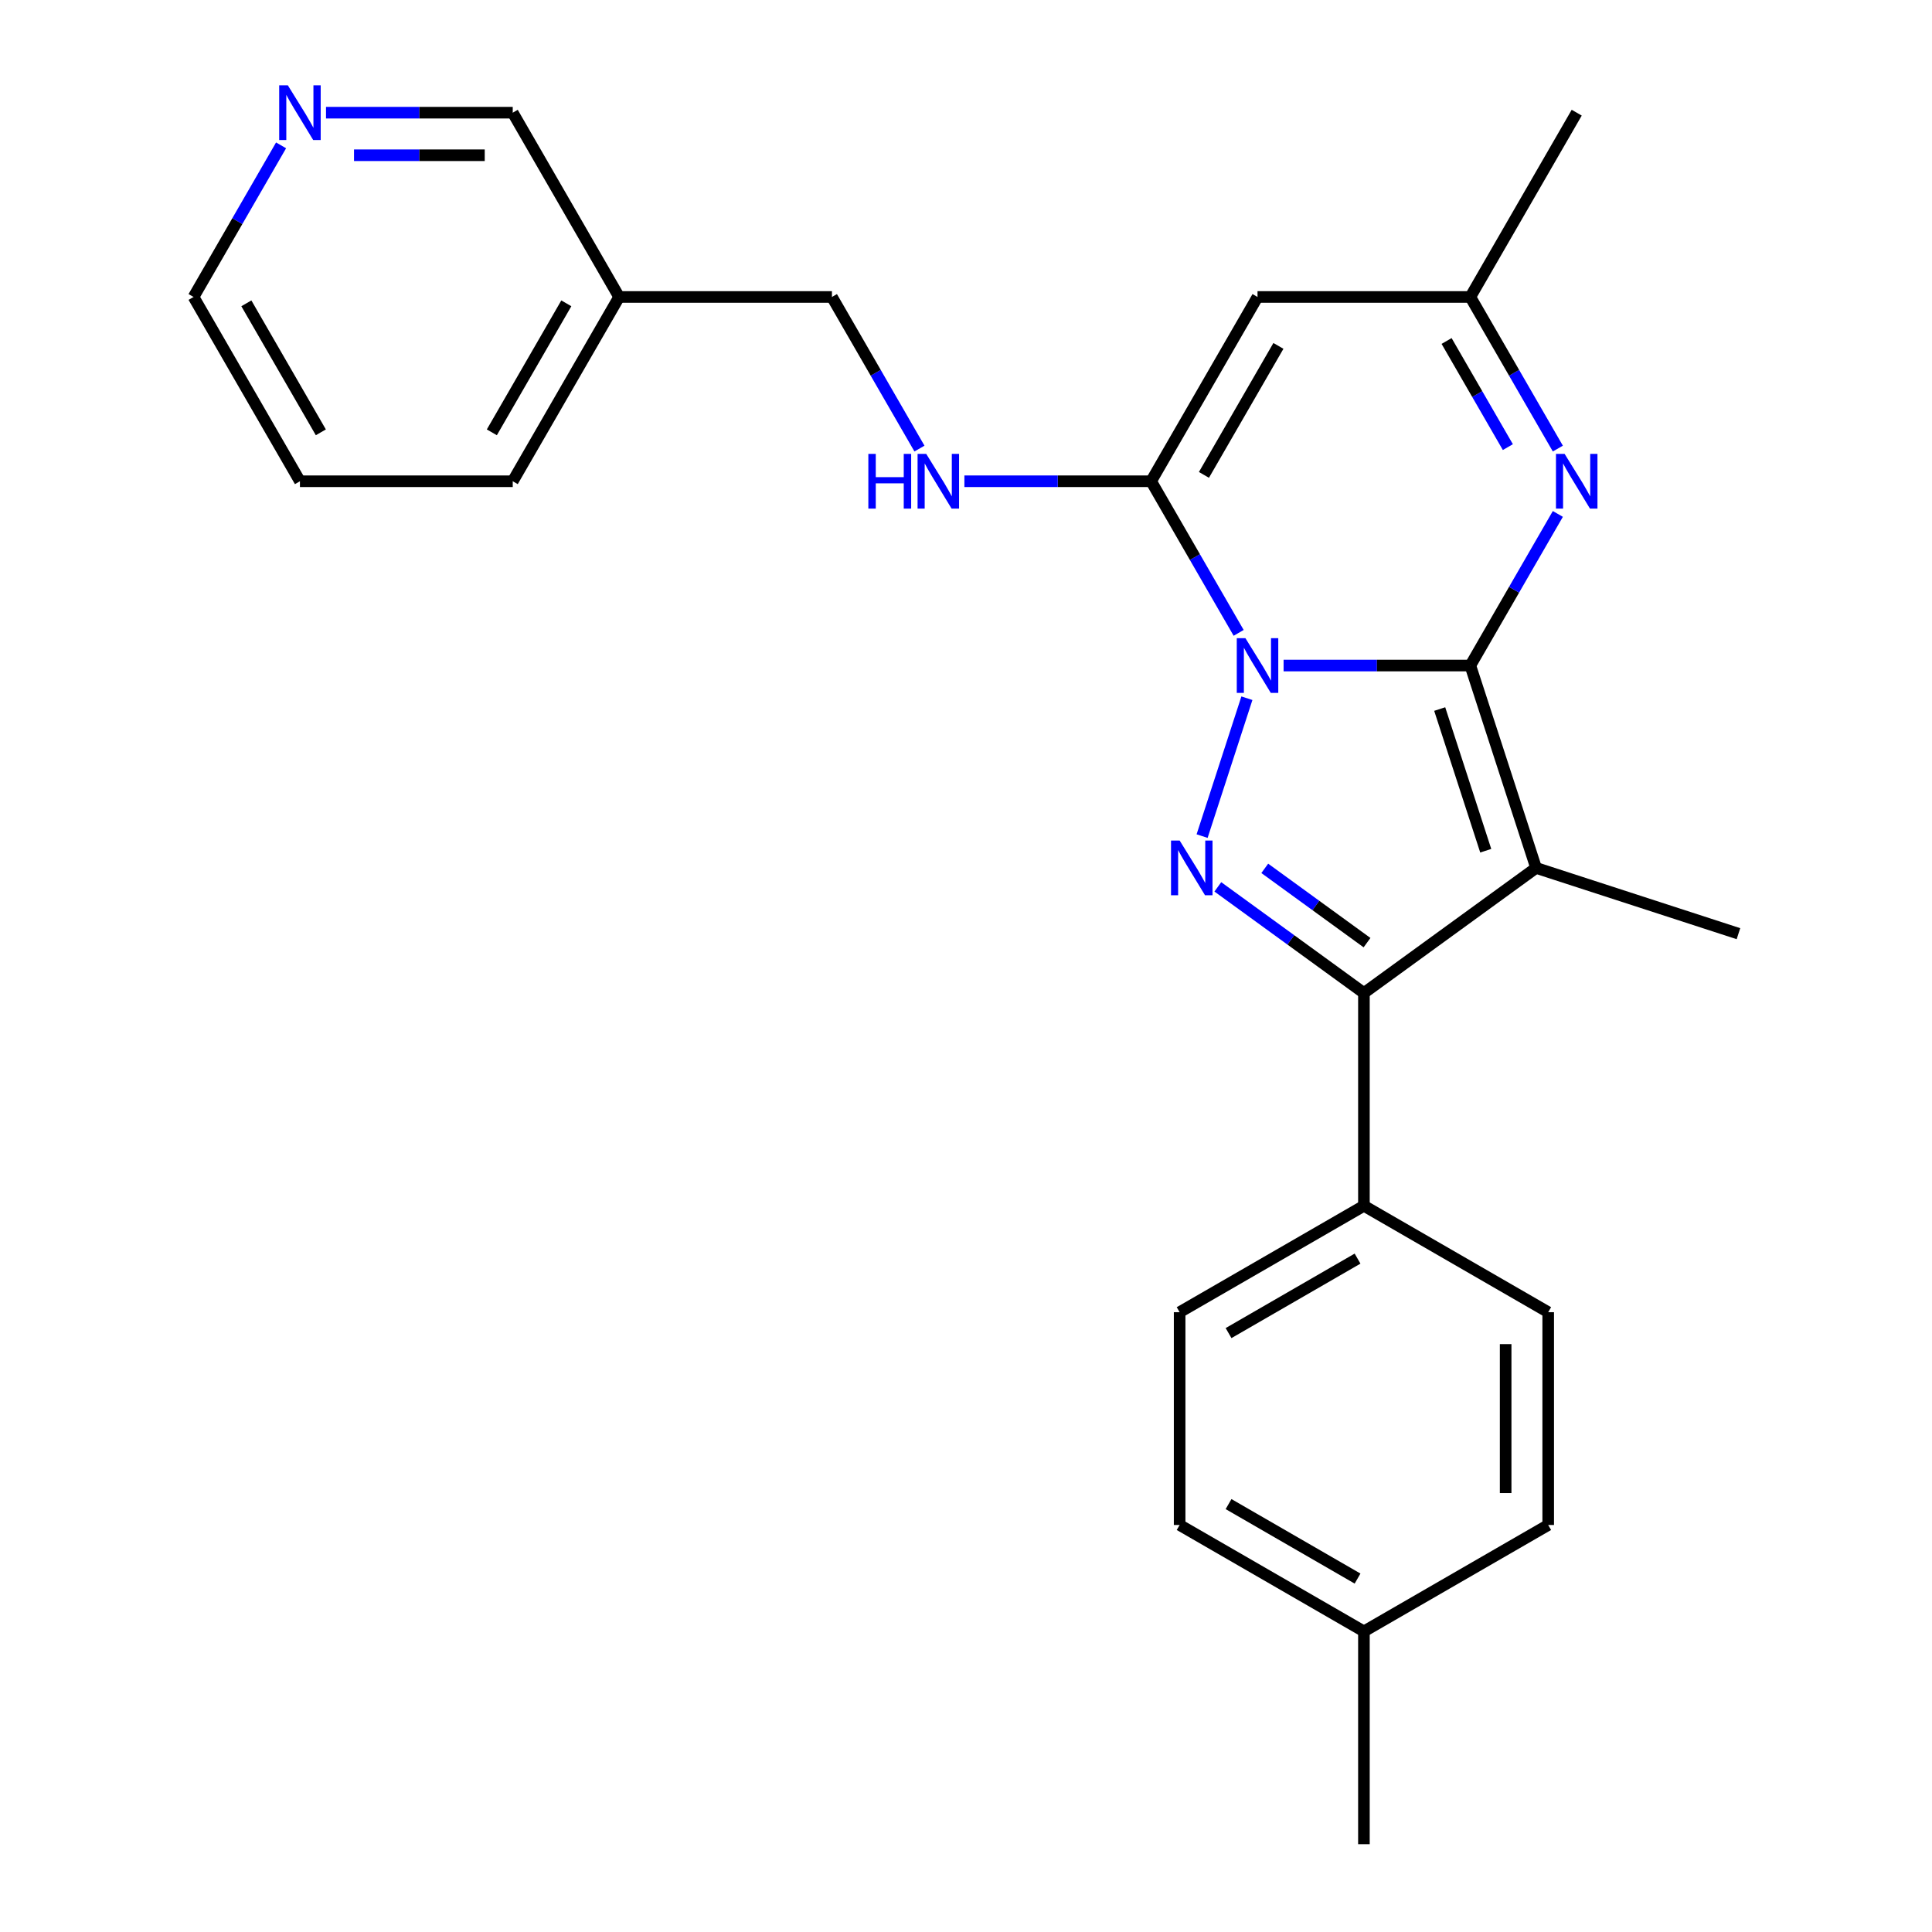 <?xml version='1.0' encoding='iso-8859-1'?>
<svg version='1.1' baseProfile='full'
              xmlns='http://www.w3.org/2000/svg'
                      xmlns:rdkit='http://www.rdkit.org/xml'
                      xmlns:xlink='http://www.w3.org/1999/xlink'
                  xml:space='preserve'
width='1000px' height='1000px' viewBox='0 0 1000 1000'>
<!-- END OF HEADER -->
<rect style='opacity:1.0;fill:#FFFFFF;stroke:none' width='1000' height='1000' x='0' y='0'> </rect>
<path class='bond-0' d='M 664.385,344.483 L 712.709,344.483' style='fill:none;fill-rule:evenodd;stroke:#0000FF;stroke-width:6px;stroke-linecap:butt;stroke-linejoin:miter;stroke-opacity:1' />
<path class='bond-0' d='M 712.709,344.483 L 761.034,344.483' style='fill:none;fill-rule:evenodd;stroke:#000000;stroke-width:6px;stroke-linecap:butt;stroke-linejoin:miter;stroke-opacity:1' />
<path class='bond-2' d='M 645.396,361.397 L 622.206,432.766' style='fill:none;fill-rule:evenodd;stroke:#0000FF;stroke-width:6px;stroke-linecap:butt;stroke-linejoin:miter;stroke-opacity:1' />
<path class='bond-3' d='M 641.126,327.57 L 618.473,288.334' style='fill:none;fill-rule:evenodd;stroke:#0000FF;stroke-width:6px;stroke-linecap:butt;stroke-linejoin:miter;stroke-opacity:1' />
<path class='bond-3' d='M 618.473,288.334 L 595.82,249.097' style='fill:none;fill-rule:evenodd;stroke:#000000;stroke-width:6px;stroke-linecap:butt;stroke-linejoin:miter;stroke-opacity:1' />
<path class='bond-1' d='M 761.034,344.483 L 795.07,449.235' style='fill:none;fill-rule:evenodd;stroke:#000000;stroke-width:6px;stroke-linecap:butt;stroke-linejoin:miter;stroke-opacity:1' />
<path class='bond-1' d='M 745.189,367.003 L 769.014,440.33' style='fill:none;fill-rule:evenodd;stroke:#000000;stroke-width:6px;stroke-linecap:butt;stroke-linejoin:miter;stroke-opacity:1' />
<path class='bond-5' d='M 761.034,344.483 L 783.687,305.247' style='fill:none;fill-rule:evenodd;stroke:#000000;stroke-width:6px;stroke-linecap:butt;stroke-linejoin:miter;stroke-opacity:1' />
<path class='bond-5' d='M 783.687,305.247 L 806.34,266.011' style='fill:none;fill-rule:evenodd;stroke:#0000FF;stroke-width:6px;stroke-linecap:butt;stroke-linejoin:miter;stroke-opacity:1' />
<path class='bond-13' d='M 795.07,449.235 L 899.821,483.271' style='fill:none;fill-rule:evenodd;stroke:#000000;stroke-width:6px;stroke-linecap:butt;stroke-linejoin:miter;stroke-opacity:1' />
<path class='bond-25' d='M 795.07,449.235 L 705.962,513.975' style='fill:none;fill-rule:evenodd;stroke:#000000;stroke-width:6px;stroke-linecap:butt;stroke-linejoin:miter;stroke-opacity:1' />
<path class='bond-4' d='M 630.349,459.039 L 668.156,486.507' style='fill:none;fill-rule:evenodd;stroke:#0000FF;stroke-width:6px;stroke-linecap:butt;stroke-linejoin:miter;stroke-opacity:1' />
<path class='bond-4' d='M 668.156,486.507 L 705.962,513.975' style='fill:none;fill-rule:evenodd;stroke:#000000;stroke-width:6px;stroke-linecap:butt;stroke-linejoin:miter;stroke-opacity:1' />
<path class='bond-4' d='M 654.639,449.458 L 681.104,468.686' style='fill:none;fill-rule:evenodd;stroke:#0000FF;stroke-width:6px;stroke-linecap:butt;stroke-linejoin:miter;stroke-opacity:1' />
<path class='bond-4' d='M 681.104,468.686 L 707.568,487.913' style='fill:none;fill-rule:evenodd;stroke:#000000;stroke-width:6px;stroke-linecap:butt;stroke-linejoin:miter;stroke-opacity:1' />
<path class='bond-6' d='M 595.82,249.097 L 650.891,153.711' style='fill:none;fill-rule:evenodd;stroke:#000000;stroke-width:6px;stroke-linecap:butt;stroke-linejoin:miter;stroke-opacity:1' />
<path class='bond-6' d='M 623.158,245.804 L 661.708,179.033' style='fill:none;fill-rule:evenodd;stroke:#000000;stroke-width:6px;stroke-linecap:butt;stroke-linejoin:miter;stroke-opacity:1' />
<path class='bond-8' d='M 595.82,249.097 L 547.495,249.097' style='fill:none;fill-rule:evenodd;stroke:#000000;stroke-width:6px;stroke-linecap:butt;stroke-linejoin:miter;stroke-opacity:1' />
<path class='bond-8' d='M 547.495,249.097 L 499.171,249.097' style='fill:none;fill-rule:evenodd;stroke:#0000FF;stroke-width:6px;stroke-linecap:butt;stroke-linejoin:miter;stroke-opacity:1' />
<path class='bond-9' d='M 705.962,513.975 L 705.962,624.118' style='fill:none;fill-rule:evenodd;stroke:#000000;stroke-width:6px;stroke-linecap:butt;stroke-linejoin:miter;stroke-opacity:1' />
<path class='bond-26' d='M 806.34,232.184 L 783.687,192.947' style='fill:none;fill-rule:evenodd;stroke:#0000FF;stroke-width:6px;stroke-linecap:butt;stroke-linejoin:miter;stroke-opacity:1' />
<path class='bond-26' d='M 783.687,192.947 L 761.034,153.711' style='fill:none;fill-rule:evenodd;stroke:#000000;stroke-width:6px;stroke-linecap:butt;stroke-linejoin:miter;stroke-opacity:1' />
<path class='bond-26' d='M 780.467,231.427 L 764.61,203.962' style='fill:none;fill-rule:evenodd;stroke:#0000FF;stroke-width:6px;stroke-linecap:butt;stroke-linejoin:miter;stroke-opacity:1' />
<path class='bond-26' d='M 764.61,203.962 L 748.752,176.496' style='fill:none;fill-rule:evenodd;stroke:#000000;stroke-width:6px;stroke-linecap:butt;stroke-linejoin:miter;stroke-opacity:1' />
<path class='bond-7' d='M 650.891,153.711 L 761.034,153.711' style='fill:none;fill-rule:evenodd;stroke:#000000;stroke-width:6px;stroke-linecap:butt;stroke-linejoin:miter;stroke-opacity:1' />
<path class='bond-20' d='M 761.034,153.711 L 816.105,58.325' style='fill:none;fill-rule:evenodd;stroke:#000000;stroke-width:6px;stroke-linecap:butt;stroke-linejoin:miter;stroke-opacity:1' />
<path class='bond-15' d='M 475.912,232.184 L 453.259,192.947' style='fill:none;fill-rule:evenodd;stroke:#0000FF;stroke-width:6px;stroke-linecap:butt;stroke-linejoin:miter;stroke-opacity:1' />
<path class='bond-15' d='M 453.259,192.947 L 430.606,153.711' style='fill:none;fill-rule:evenodd;stroke:#000000;stroke-width:6px;stroke-linecap:butt;stroke-linejoin:miter;stroke-opacity:1' />
<path class='bond-11' d='M 705.962,624.118 L 610.576,679.189' style='fill:none;fill-rule:evenodd;stroke:#000000;stroke-width:6px;stroke-linecap:butt;stroke-linejoin:miter;stroke-opacity:1' />
<path class='bond-11' d='M 702.669,651.456 L 635.898,690.006' style='fill:none;fill-rule:evenodd;stroke:#000000;stroke-width:6px;stroke-linecap:butt;stroke-linejoin:miter;stroke-opacity:1' />
<path class='bond-12' d='M 705.962,624.118 L 801.349,679.189' style='fill:none;fill-rule:evenodd;stroke:#000000;stroke-width:6px;stroke-linecap:butt;stroke-linejoin:miter;stroke-opacity:1' />
<path class='bond-10' d='M 168.743,58.325 L 217.068,58.325' style='fill:none;fill-rule:evenodd;stroke:#0000FF;stroke-width:6px;stroke-linecap:butt;stroke-linejoin:miter;stroke-opacity:1' />
<path class='bond-10' d='M 217.068,58.325 L 265.392,58.325' style='fill:none;fill-rule:evenodd;stroke:#000000;stroke-width:6px;stroke-linecap:butt;stroke-linejoin:miter;stroke-opacity:1' />
<path class='bond-10' d='M 183.241,80.353 L 217.068,80.353' style='fill:none;fill-rule:evenodd;stroke:#0000FF;stroke-width:6px;stroke-linecap:butt;stroke-linejoin:miter;stroke-opacity:1' />
<path class='bond-10' d='M 217.068,80.353 L 250.895,80.353' style='fill:none;fill-rule:evenodd;stroke:#000000;stroke-width:6px;stroke-linecap:butt;stroke-linejoin:miter;stroke-opacity:1' />
<path class='bond-28' d='M 145.485,75.238 L 122.832,114.475' style='fill:none;fill-rule:evenodd;stroke:#0000FF;stroke-width:6px;stroke-linecap:butt;stroke-linejoin:miter;stroke-opacity:1' />
<path class='bond-28' d='M 122.832,114.475 L 100.179,153.711' style='fill:none;fill-rule:evenodd;stroke:#000000;stroke-width:6px;stroke-linecap:butt;stroke-linejoin:miter;stroke-opacity:1' />
<path class='bond-17' d='M 610.576,679.189 L 610.576,789.332' style='fill:none;fill-rule:evenodd;stroke:#000000;stroke-width:6px;stroke-linecap:butt;stroke-linejoin:miter;stroke-opacity:1' />
<path class='bond-16' d='M 801.349,679.189 L 801.349,789.332' style='fill:none;fill-rule:evenodd;stroke:#000000;stroke-width:6px;stroke-linecap:butt;stroke-linejoin:miter;stroke-opacity:1' />
<path class='bond-16' d='M 779.32,695.711 L 779.32,772.81' style='fill:none;fill-rule:evenodd;stroke:#000000;stroke-width:6px;stroke-linecap:butt;stroke-linejoin:miter;stroke-opacity:1' />
<path class='bond-14' d='M 320.464,153.711 L 430.606,153.711' style='fill:none;fill-rule:evenodd;stroke:#000000;stroke-width:6px;stroke-linecap:butt;stroke-linejoin:miter;stroke-opacity:1' />
<path class='bond-19' d='M 320.464,153.711 L 265.392,58.325' style='fill:none;fill-rule:evenodd;stroke:#000000;stroke-width:6px;stroke-linecap:butt;stroke-linejoin:miter;stroke-opacity:1' />
<path class='bond-22' d='M 320.464,153.711 L 265.392,249.097' style='fill:none;fill-rule:evenodd;stroke:#000000;stroke-width:6px;stroke-linecap:butt;stroke-linejoin:miter;stroke-opacity:1' />
<path class='bond-22' d='M 293.126,157.005 L 254.576,223.775' style='fill:none;fill-rule:evenodd;stroke:#000000;stroke-width:6px;stroke-linecap:butt;stroke-linejoin:miter;stroke-opacity:1' />
<path class='bond-18' d='M 801.349,789.332 L 705.962,844.403' style='fill:none;fill-rule:evenodd;stroke:#000000;stroke-width:6px;stroke-linecap:butt;stroke-linejoin:miter;stroke-opacity:1' />
<path class='bond-27' d='M 610.576,789.332 L 705.962,844.403' style='fill:none;fill-rule:evenodd;stroke:#000000;stroke-width:6px;stroke-linecap:butt;stroke-linejoin:miter;stroke-opacity:1' />
<path class='bond-27' d='M 635.898,778.515 L 702.669,817.065' style='fill:none;fill-rule:evenodd;stroke:#000000;stroke-width:6px;stroke-linecap:butt;stroke-linejoin:miter;stroke-opacity:1' />
<path class='bond-23' d='M 705.962,844.403 L 705.962,954.545' style='fill:none;fill-rule:evenodd;stroke:#000000;stroke-width:6px;stroke-linecap:butt;stroke-linejoin:miter;stroke-opacity:1' />
<path class='bond-21' d='M 100.179,153.711 L 155.25,249.097' style='fill:none;fill-rule:evenodd;stroke:#000000;stroke-width:6px;stroke-linecap:butt;stroke-linejoin:miter;stroke-opacity:1' />
<path class='bond-21' d='M 127.517,157.005 L 166.066,223.775' style='fill:none;fill-rule:evenodd;stroke:#000000;stroke-width:6px;stroke-linecap:butt;stroke-linejoin:miter;stroke-opacity:1' />
<path class='bond-24' d='M 265.392,249.097 L 155.25,249.097' style='fill:none;fill-rule:evenodd;stroke:#000000;stroke-width:6px;stroke-linecap:butt;stroke-linejoin:miter;stroke-opacity:1' />
<path  class='atom-0' d='M 644.631 330.323
L 653.911 345.323
Q 654.831 346.803, 656.311 349.483
Q 657.791 352.163, 657.871 352.323
L 657.871 330.323
L 661.631 330.323
L 661.631 358.643
L 657.751 358.643
L 647.791 342.243
Q 646.631 340.323, 645.391 338.123
Q 644.191 335.923, 643.831 335.243
L 643.831 358.643
L 640.151 358.643
L 640.151 330.323
L 644.631 330.323
' fill='#0000FF'/>
<path  class='atom-3' d='M 610.595 435.075
L 619.875 450.075
Q 620.795 451.555, 622.275 454.235
Q 623.755 456.915, 623.835 457.075
L 623.835 435.075
L 627.595 435.075
L 627.595 463.395
L 623.715 463.395
L 613.755 446.995
Q 612.595 445.075, 611.355 442.875
Q 610.155 440.675, 609.795 439.995
L 609.795 463.395
L 606.115 463.395
L 606.115 435.075
L 610.595 435.075
' fill='#0000FF'/>
<path  class='atom-6' d='M 809.845 234.937
L 819.125 249.937
Q 820.045 251.417, 821.525 254.097
Q 823.005 256.777, 823.085 256.937
L 823.085 234.937
L 826.845 234.937
L 826.845 263.257
L 822.965 263.257
L 813.005 246.857
Q 811.845 244.937, 810.605 242.737
Q 809.405 240.537, 809.045 239.857
L 809.045 263.257
L 805.365 263.257
L 805.365 234.937
L 809.845 234.937
' fill='#0000FF'/>
<path  class='atom-9' d='M 449.457 234.937
L 453.297 234.937
L 453.297 246.977
L 467.777 246.977
L 467.777 234.937
L 471.617 234.937
L 471.617 263.257
L 467.777 263.257
L 467.777 250.177
L 453.297 250.177
L 453.297 263.257
L 449.457 263.257
L 449.457 234.937
' fill='#0000FF'/>
<path  class='atom-9' d='M 479.417 234.937
L 488.697 249.937
Q 489.617 251.417, 491.097 254.097
Q 492.577 256.777, 492.657 256.937
L 492.657 234.937
L 496.417 234.937
L 496.417 263.257
L 492.537 263.257
L 482.577 246.857
Q 481.417 244.937, 480.177 242.737
Q 478.977 240.537, 478.617 239.857
L 478.617 263.257
L 474.937 263.257
L 474.937 234.937
L 479.417 234.937
' fill='#0000FF'/>
<path  class='atom-11' d='M 148.99 44.165
L 158.27 59.165
Q 159.19 60.645, 160.67 63.325
Q 162.15 66.005, 162.23 66.165
L 162.23 44.165
L 165.99 44.165
L 165.99 72.485
L 162.11 72.485
L 152.15 56.085
Q 150.99 54.165, 149.75 51.965
Q 148.55 49.765, 148.19 49.085
L 148.19 72.485
L 144.51 72.485
L 144.51 44.165
L 148.99 44.165
' fill='#0000FF'/>
</svg>
